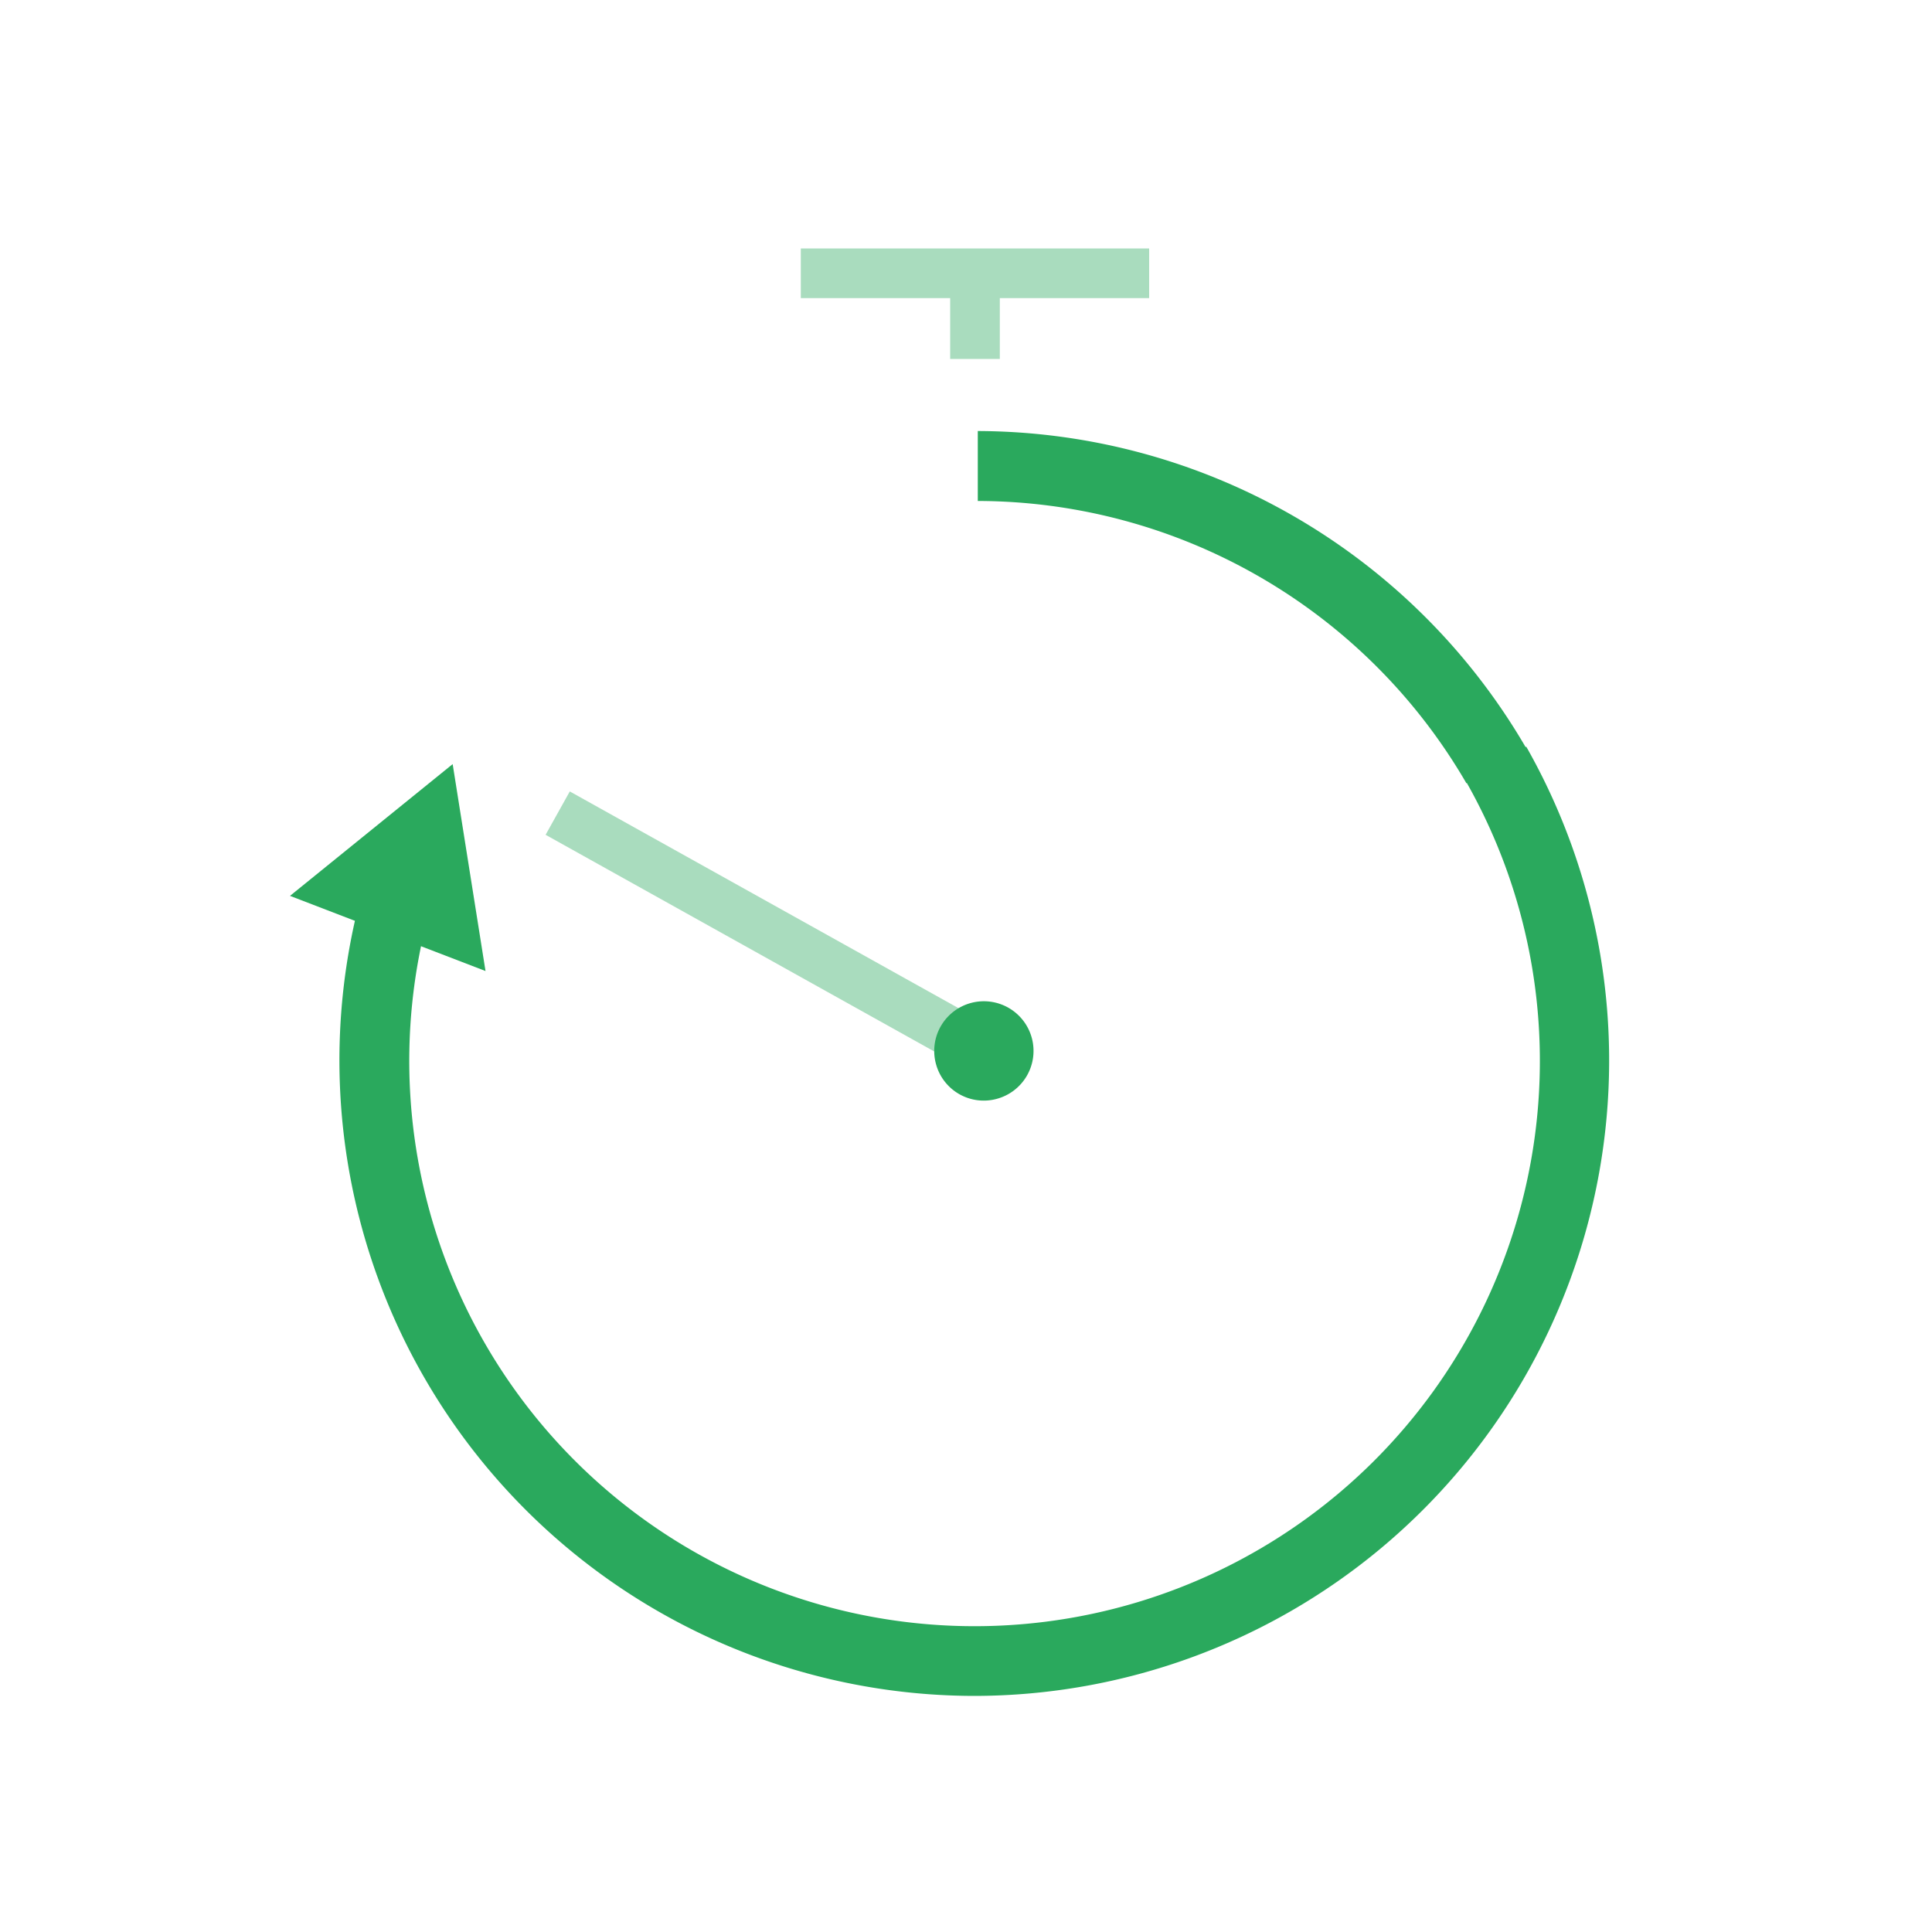 <svg id="all_benefit_icons" data-name="all benefit icons" xmlns="http://www.w3.org/2000/svg" viewBox="0 0 100 100"><defs><style>.cls-1,.cls-2{fill:#2aa95d;}.cls-1{opacity:0.4;}</style></defs><rect class="cls-1" x="38.48" y="35.69" width="2.57" height="24.96" transform="translate(-21.67 59.44) rotate(-60.86)"/><polygon class="cls-1" points="59.48 12.86 41.45 12.86 41.45 15.43 49.18 15.43 49.18 18.58 51.75 18.58 51.75 15.43 59.48 15.43 59.48 12.86"/><path class="cls-2" d="M48.44,55.05a2.57,2.57,0,1,1,3.14,1.83A2.56,2.56,0,0,1,48.44,55.05Z"/><path class="cls-2" d="M50.45,87.78A32.9,32.9,0,0,1,18.71,46.29l3.5.94a29.26,29.26,0,1,0,53.67-6.78L79,38.65A32.89,32.89,0,0,1,50.45,87.78Z"/><polygon class="cls-2" points="15.01 46.37 23.43 39.55 25.13 50.26 15.01 46.37"/><path class="cls-2" d="M75.9,40.54A29.31,29.31,0,0,0,50.61,25.93V22.31A32.94,32.94,0,0,1,79,38.73Z"/></svg>